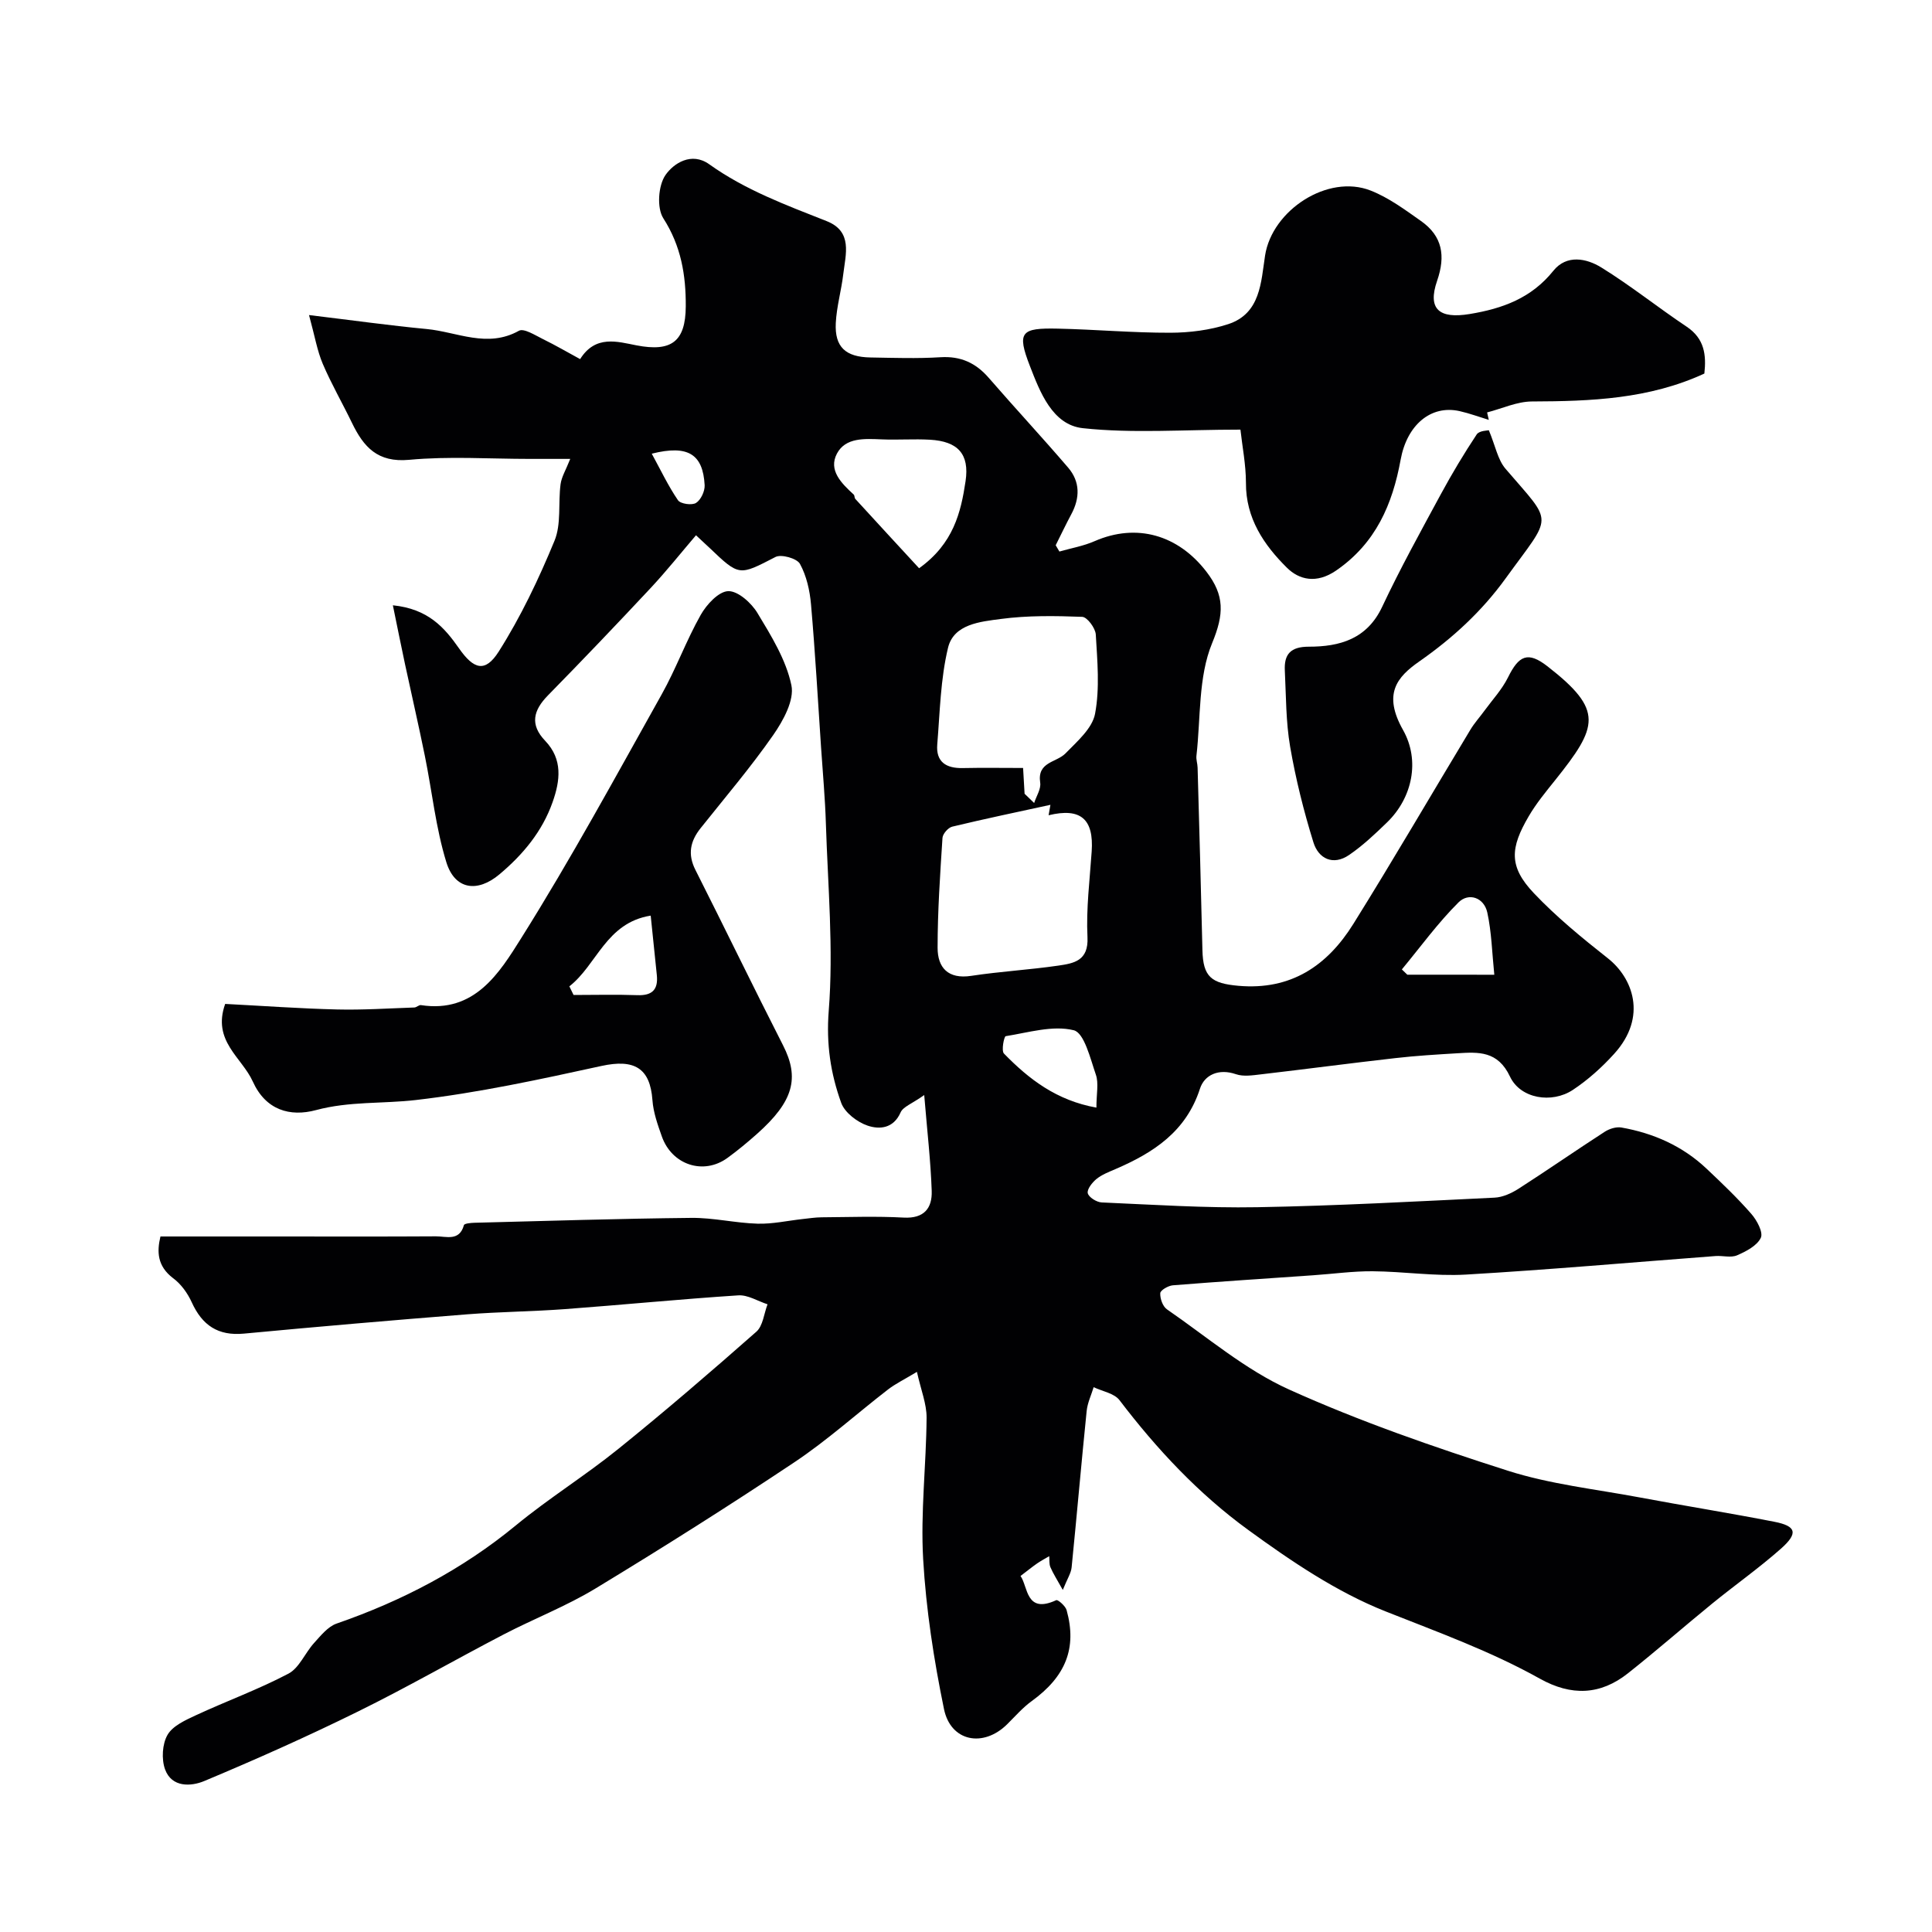 <svg enable-background="new 0 0 400 400" viewBox="0 0 400 400" xmlns="http://www.w3.org/2000/svg"><g fill="#010103"><path d="m33.22 256h24.05c11 0 22 .04 32.99-.03 2.13-.01 4.85 1.08 5.79-2.32.1-.35 1.44-.47 2.21-.49 14.96-.38 29.91-.86 44.87-1.01 4.56-.05 9.13 1.07 13.71 1.2 3.1.09 6.22-.62 9.33-.96 1.31-.14 2.63-.35 3.94-.36 5.67-.04 11.34-.25 16.99.06 4.23.23 5.92-1.96 5.8-5.52-.21-6.17-.93-12.32-1.55-19.85-2.53 1.8-4.38 2.41-4.9 3.61-1.48 3.36-4.4 3.54-6.82 2.72-2.16-.73-4.74-2.7-5.47-4.72-2.19-6.07-3.12-12.16-2.58-19.05 1.01-12.83-.18-25.84-.59-38.77-.16-5.27-.65-10.54-1-15.8-.66-9.87-1.22-19.74-2.08-29.59-.25-2.87-.93-5.9-2.29-8.38-.62-1.13-3.86-2.05-5.07-1.42-7.53 3.88-7.45 4.04-13.67-1.91-.48-.46-.98-.89-2.78-2.59-3.1 3.63-6.08 7.37-9.33 10.86-7.02 7.51-14.12 14.95-21.32 22.29-3.05 3.11-3.78 6.06-.58 9.4 3.68 3.85 3.11 8.26 1.54 12.7-2.14 6.08-6.14 10.87-11 14.95-4.59 3.86-9.25 3.17-11-2.51-2.19-7.1-2.95-14.64-4.44-21.97-1.29-6.37-2.76-12.7-4.12-19.05-.82-3.82-1.58-7.66-2.51-12.17 7.3.74 10.67 4.59 13.69 8.91 3.06 4.38 5.42 5.08 8.22.68 4.57-7.2 8.29-15.04 11.55-22.94 1.44-3.48.74-7.81 1.26-11.72.2-1.52 1.1-2.95 2-5.24-2.96 0-5.66 0-8.37 0-8.33 0-16.72-.58-24.98.19-6.55.61-9.42-2.66-11.83-7.63-1.98-4.1-4.27-8.06-6.05-12.23-1.16-2.72-1.65-5.72-2.85-10.11 9.14 1.1 16.73 2.17 24.35 2.89 6.32.6 12.56 4.02 19.11.36 1.02-.57 3.34.92 4.94 1.71 2.6 1.27 5.11 2.74 7.73 4.16 3.18-5.07 7.72-3.61 11.66-2.85 7.19 1.39 10.17-.73 10.21-8.06.04-6.49-.97-12.51-4.65-18.25-1.37-2.14-1.05-6.79.45-8.95 1.69-2.44 5.4-4.85 9.06-2.23 7.45 5.33 15.91 8.45 24.31 11.77 5.44 2.15 3.93 6.85 3.44 10.98-.4 3.39-1.38 6.74-1.55 10.13-.24 4.95 2.01 7.03 7.18 7.12 4.83.08 9.68.25 14.49-.05 4.19-.26 7.31 1.17 10 4.27 5.42 6.25 11.06 12.31 16.44 18.59 2.5 2.92 2.46 6.28.65 9.65-1.13 2.11-2.16 4.28-3.23 6.42.26.43.51.87.77 1.3 2.44-.7 4.99-1.14 7.29-2.15 8.69-3.79 17.28-1.31 23.15 6.33 3.77 4.9 3.67 8.75 1.18 14.78-2.9 7.03-2.35 15.48-3.25 23.32-.09.8.22 1.63.24 2.45.35 12.6.71 25.2 1 37.8.13 5.54 1.84 6.88 7.45 7.38 10.89.96 18.41-4.17 23.8-12.82 8.28-13.28 16.16-26.82 24.24-40.22.84-1.39 1.95-2.61 2.91-3.93 1.65-2.26 3.62-4.38 4.85-6.85 2.26-4.59 4.12-5.5 8.21-2.31 11.67 9.09 10.46 12.43 1.58 23.54-1.94 2.42-3.94 4.84-5.49 7.5-3.82 6.53-4.18 10.37 1.06 15.9 4.67 4.93 10 9.29 15.35 13.51 5.05 3.98 8.3 12.04 1.27 19.78-2.53 2.79-5.42 5.39-8.55 7.46-4.35 2.87-10.84 1.82-13-2.76-2.53-5.36-6.5-5.1-10.93-4.83-4.27.26-8.55.51-12.8 1-9.28 1.05-18.53 2.28-27.81 3.36-1.73.2-3.65.51-5.21-.03-3.56-1.23-6.52.14-7.44 3-2.88 8.9-9.63 13.26-17.52 16.66-1.35.58-2.79 1.13-3.91 2.04-.88.72-1.99 2.13-1.8 2.94.2.84 1.83 1.86 2.87 1.91 10.75.47 21.52 1.18 32.26.99 16.37-.29 32.74-1.19 49.1-1.98 1.68-.08 3.49-.91 4.95-1.84 6-3.85 11.86-7.93 17.85-11.8.96-.62 2.38-1.07 3.46-.88 6.64 1.17 12.65 3.83 17.6 8.5 3.2 3.02 6.4 6.07 9.29 9.38 1.16 1.32 2.5 3.83 1.97 4.95-.78 1.64-3.04 2.82-4.92 3.63-1.27.55-2.96.04-4.45.15-17.24 1.3-34.46 2.83-51.71 3.84-6.4.37-12.86-.64-19.3-.69-4.09-.03-8.19.55-12.29.83-9.69.68-19.39 1.3-29.07 2.08-.96.08-2.57 1.02-2.6 1.63-.06 1.11.51 2.74 1.38 3.34 8.32 5.73 16.21 12.51 25.3 16.61 14.64 6.61 29.94 11.9 45.26 16.8 8.79 2.81 18.16 3.82 27.28 5.53 9.29 1.74 18.62 3.23 27.89 5.04 4.59.89 5.02 2.37 1.38 5.59-4.53 4.01-9.5 7.51-14.2 11.34-5.85 4.77-11.53 9.75-17.45 14.44-5.74 4.55-11.75 4.75-18.25 1.12-10.18-5.69-21.11-9.63-31.95-13.93-10.14-4.02-19.55-10.4-28.45-16.88-10.23-7.44-18.92-16.72-26.63-26.85-1.09-1.43-3.53-1.82-5.35-2.69-.5 1.64-1.28 3.26-1.45 4.94-1.1 10.78-2.03 21.58-3.11 32.36-.12 1.21-.89 2.35-1.83 4.68-1.21-2.18-2-3.39-2.56-4.7-.29-.67-.18-1.52-.25-2.29-.85.5-1.72.96-2.53 1.52-1.01.7-1.96 1.48-3.41 2.58 1.58 2.22 1.05 7.93 7.39 5.01.35-.16 1.91 1.2 2.15 2.06 2.19 7.87-.21 13.76-7.22 18.83-1.87 1.35-3.42 3.15-5.08 4.79-4.93 4.89-11.7 3.63-13.09-3.15-2.1-10.21-3.71-20.62-4.31-31.02-.56-9.72.64-19.52.71-29.29.02-2.85-1.16-5.71-2-9.49-2.73 1.64-4.47 2.48-5.96 3.63-6.48 5-12.6 10.54-19.39 15.07-13.53 9.03-27.3 17.72-41.2 26.15-6.05 3.67-12.74 6.25-19.04 9.53-10.08 5.25-19.95 10.93-30.15 15.95-10.43 5.14-21.07 9.89-31.8 14.38-2.74 1.15-6.75 1.38-8.13-2.42-.76-2.11-.58-5.24.51-7.13 1.08-1.88 3.72-3.06 5.89-4.07 6.35-2.95 12.97-5.35 19.15-8.61 2.24-1.18 3.43-4.28 5.29-6.33 1.39-1.53 2.87-3.41 4.69-4.04 13.54-4.69 25.99-11.18 37.12-20.34 6.8-5.6 14.34-10.28 21.2-15.82 9.72-7.84 19.2-16 28.57-24.26 1.38-1.21 1.58-3.76 2.32-5.68-2.02-.65-4.08-1.98-6.05-1.85-11.98.78-23.93 1.96-35.89 2.85-6.76.5-13.55.55-20.3 1.08-15.39 1.22-30.78 2.54-46.16 3.99-5.38.51-8.64-1.72-10.81-6.48-.86-1.89-2.23-3.81-3.88-5.01-3.27-2.5-3.36-5.47-2.6-8.62zm184.26-89.37c-6.84 1.49-13.61 2.9-20.33 4.52-.84.2-1.97 1.49-2.02 2.34-.49 7.57-1.01 15.16-1.01 22.74 0 4.12 2.18 6.54 6.96 5.81 5.98-.91 12.04-1.25 18.03-2.12 3.21-.47 6.29-.98 6.04-5.89-.29-5.89.47-11.83.87-17.74.46-6.68-2.24-9.12-8.92-7.5.15-.87.28-1.59.38-2.16zm-5.35-2.29c.66.64 1.32 1.28 1.98 1.91.45-1.41 1.45-2.9 1.25-4.21-.66-4.34 3.36-4.14 5.23-6.05 2.4-2.46 5.56-5.18 6.13-8.21 1-5.31.47-10.95.15-16.42-.08-1.32-1.78-3.61-2.81-3.65-5.61-.21-11.3-.3-16.85.44-4.21.56-9.74 1.04-10.93 5.96-1.56 6.48-1.68 13.32-2.23 20.01-.3 3.62 1.82 4.97 5.26 4.9 4.14-.09 8.27-.02 12.51-.02.11 2.06.21 3.7.31 5.34zm-21.84-46.69c7.11-5.1 8.65-11.54 9.62-18.03.84-5.64-1.61-8.25-7.36-8.58-3.32-.19-6.67.07-9.99-.07-3.52-.14-7.49-.44-9.28 2.94-1.83 3.45.95 6.17 3.47 8.48.21.19.13.68.33.9 4.39 4.8 8.8 9.58 13.21 14.36zm36.71 111.67c0-2.88.5-5.04-.11-6.81-1.15-3.34-2.41-8.68-4.59-9.21-4.35-1.07-9.38.48-14.08 1.23-.34.05-.94 3.01-.36 3.6 5.15 5.29 10.89 9.72 19.14 11.19zm82.38-27.51c-.47-4.56-.56-8.81-1.45-12.88-.69-3.14-3.87-4.17-5.95-2.11-4.29 4.26-7.87 9.22-11.74 13.89.38.36.75.73 1.13 1.09 5.61.01 11.21.01 18.01.01zm-174.44-107.88c1.87 3.42 3.41 6.69 5.43 9.64.52.76 2.88 1.09 3.73.56 1-.62 1.85-2.43 1.79-3.68-.35-6.37-3.38-8.42-10.95-6.52z"/><path d="m256.82 88.95c-11.85 0-22.35.81-32.63-.3-6.32-.68-8.89-7.54-10.96-12.87-2.75-7.08-1.83-7.91 5.79-7.74 7.76.17 15.52.87 23.28.85 4.01-.01 8.19-.54 11.99-1.78 6.71-2.2 6.78-8.71 7.63-14.21 1.46-9.39 12.99-16.93 21.85-13.45 3.73 1.46 7.1 3.96 10.42 6.3 4.44 3.12 5.14 7.2 3.35 12.38-2.05 5.92.48 7.91 6.71 6.89 6.87-1.13 12.81-3.3 17.35-8.95 2.75-3.43 6.87-2.59 9.94-.69 6.09 3.76 11.71 8.28 17.67 12.26 3.71 2.48 4.08 5.88 3.66 9.7-11.45 5.29-23.5 5.74-35.69 5.78-3.1.01-6.19 1.47-9.29 2.27.12.51.23 1.02.35 1.54-2.01-.61-3.99-1.35-6.03-1.81-6.01-1.35-10.92 2.91-12.22 10.04-1.68 9.21-5.13 17.31-13.37 22.97-4.05 2.78-7.64 1.93-10.19-.6-4.74-4.7-8.52-10.23-8.47-17.57-.01-3.84-.78-7.67-1.14-11.01z"/><path d="m46.62 207.85c7.72.4 15.44.96 23.18 1.15 5.32.13 10.66-.23 15.99-.41.46-.02.95-.56 1.37-.49 11.12 1.71 16.24-6.68 20.76-13.88 10.31-16.42 19.58-33.5 29.06-50.43 2.99-5.33 5.09-11.17 8.1-16.49 1.21-2.15 3.72-4.86 5.7-4.91 2.02-.05 4.79 2.44 6.05 4.54 2.85 4.72 5.92 9.68 7.02 14.94.65 3.09-1.7 7.35-3.78 10.34-4.65 6.67-9.95 12.89-15.03 19.27-2.14 2.69-2.7 5.39-1.06 8.63 6.1 12.07 11.99 24.26 18.14 36.31 3.45 6.76 2.19 11.6-5.39 18.34-1.96 1.74-3.99 3.43-6.11 4.97-4.95 3.61-11.51 1.48-13.6-4.46-.86-2.43-1.76-4.96-1.94-7.5-.48-6.68-3.78-8.56-10.58-7.07-12.72 2.78-25.51 5.56-38.42 7.05-6.83.79-13.76.23-20.64 2.08-5.42 1.46-10.43 0-13.1-5.91-2.26-5.01-8.46-8.4-5.72-16.07zm71.26-3.64c.29.6.58 1.19.87 1.79 4.41 0 8.83-.12 13.24.04 3.07.11 4.3-1.19 4-4.15-.4-3.89-.8-7.78-1.27-12.32-9.27 1.49-11.12 10.19-16.84 14.64z"/><path d="m308.25 89.08c1.36 3.25 1.84 6.09 3.44 7.96 10.05 11.75 9.83 9.16.02 22.73-4.92 6.8-10.94 12.34-17.87 17.18-4.62 3.23-7.57 6.72-3.35 14.2 3.54 6.28 1.96 14-3.31 19.11-2.48 2.4-5.02 4.81-7.86 6.75-3.33 2.28-6.35.76-7.39-2.61-2.01-6.48-3.67-13.12-4.82-19.8-.89-5.17-.84-10.51-1.1-15.77-.17-3.37 1.18-4.94 4.96-4.94 6.39 0 12.05-1.56 15.2-8.27 3.73-7.93 7.98-15.61 12.15-23.32 2.29-4.23 4.77-8.37 7.43-12.38.55-.78 2.3-.78 2.5-.84z"/></g></svg>